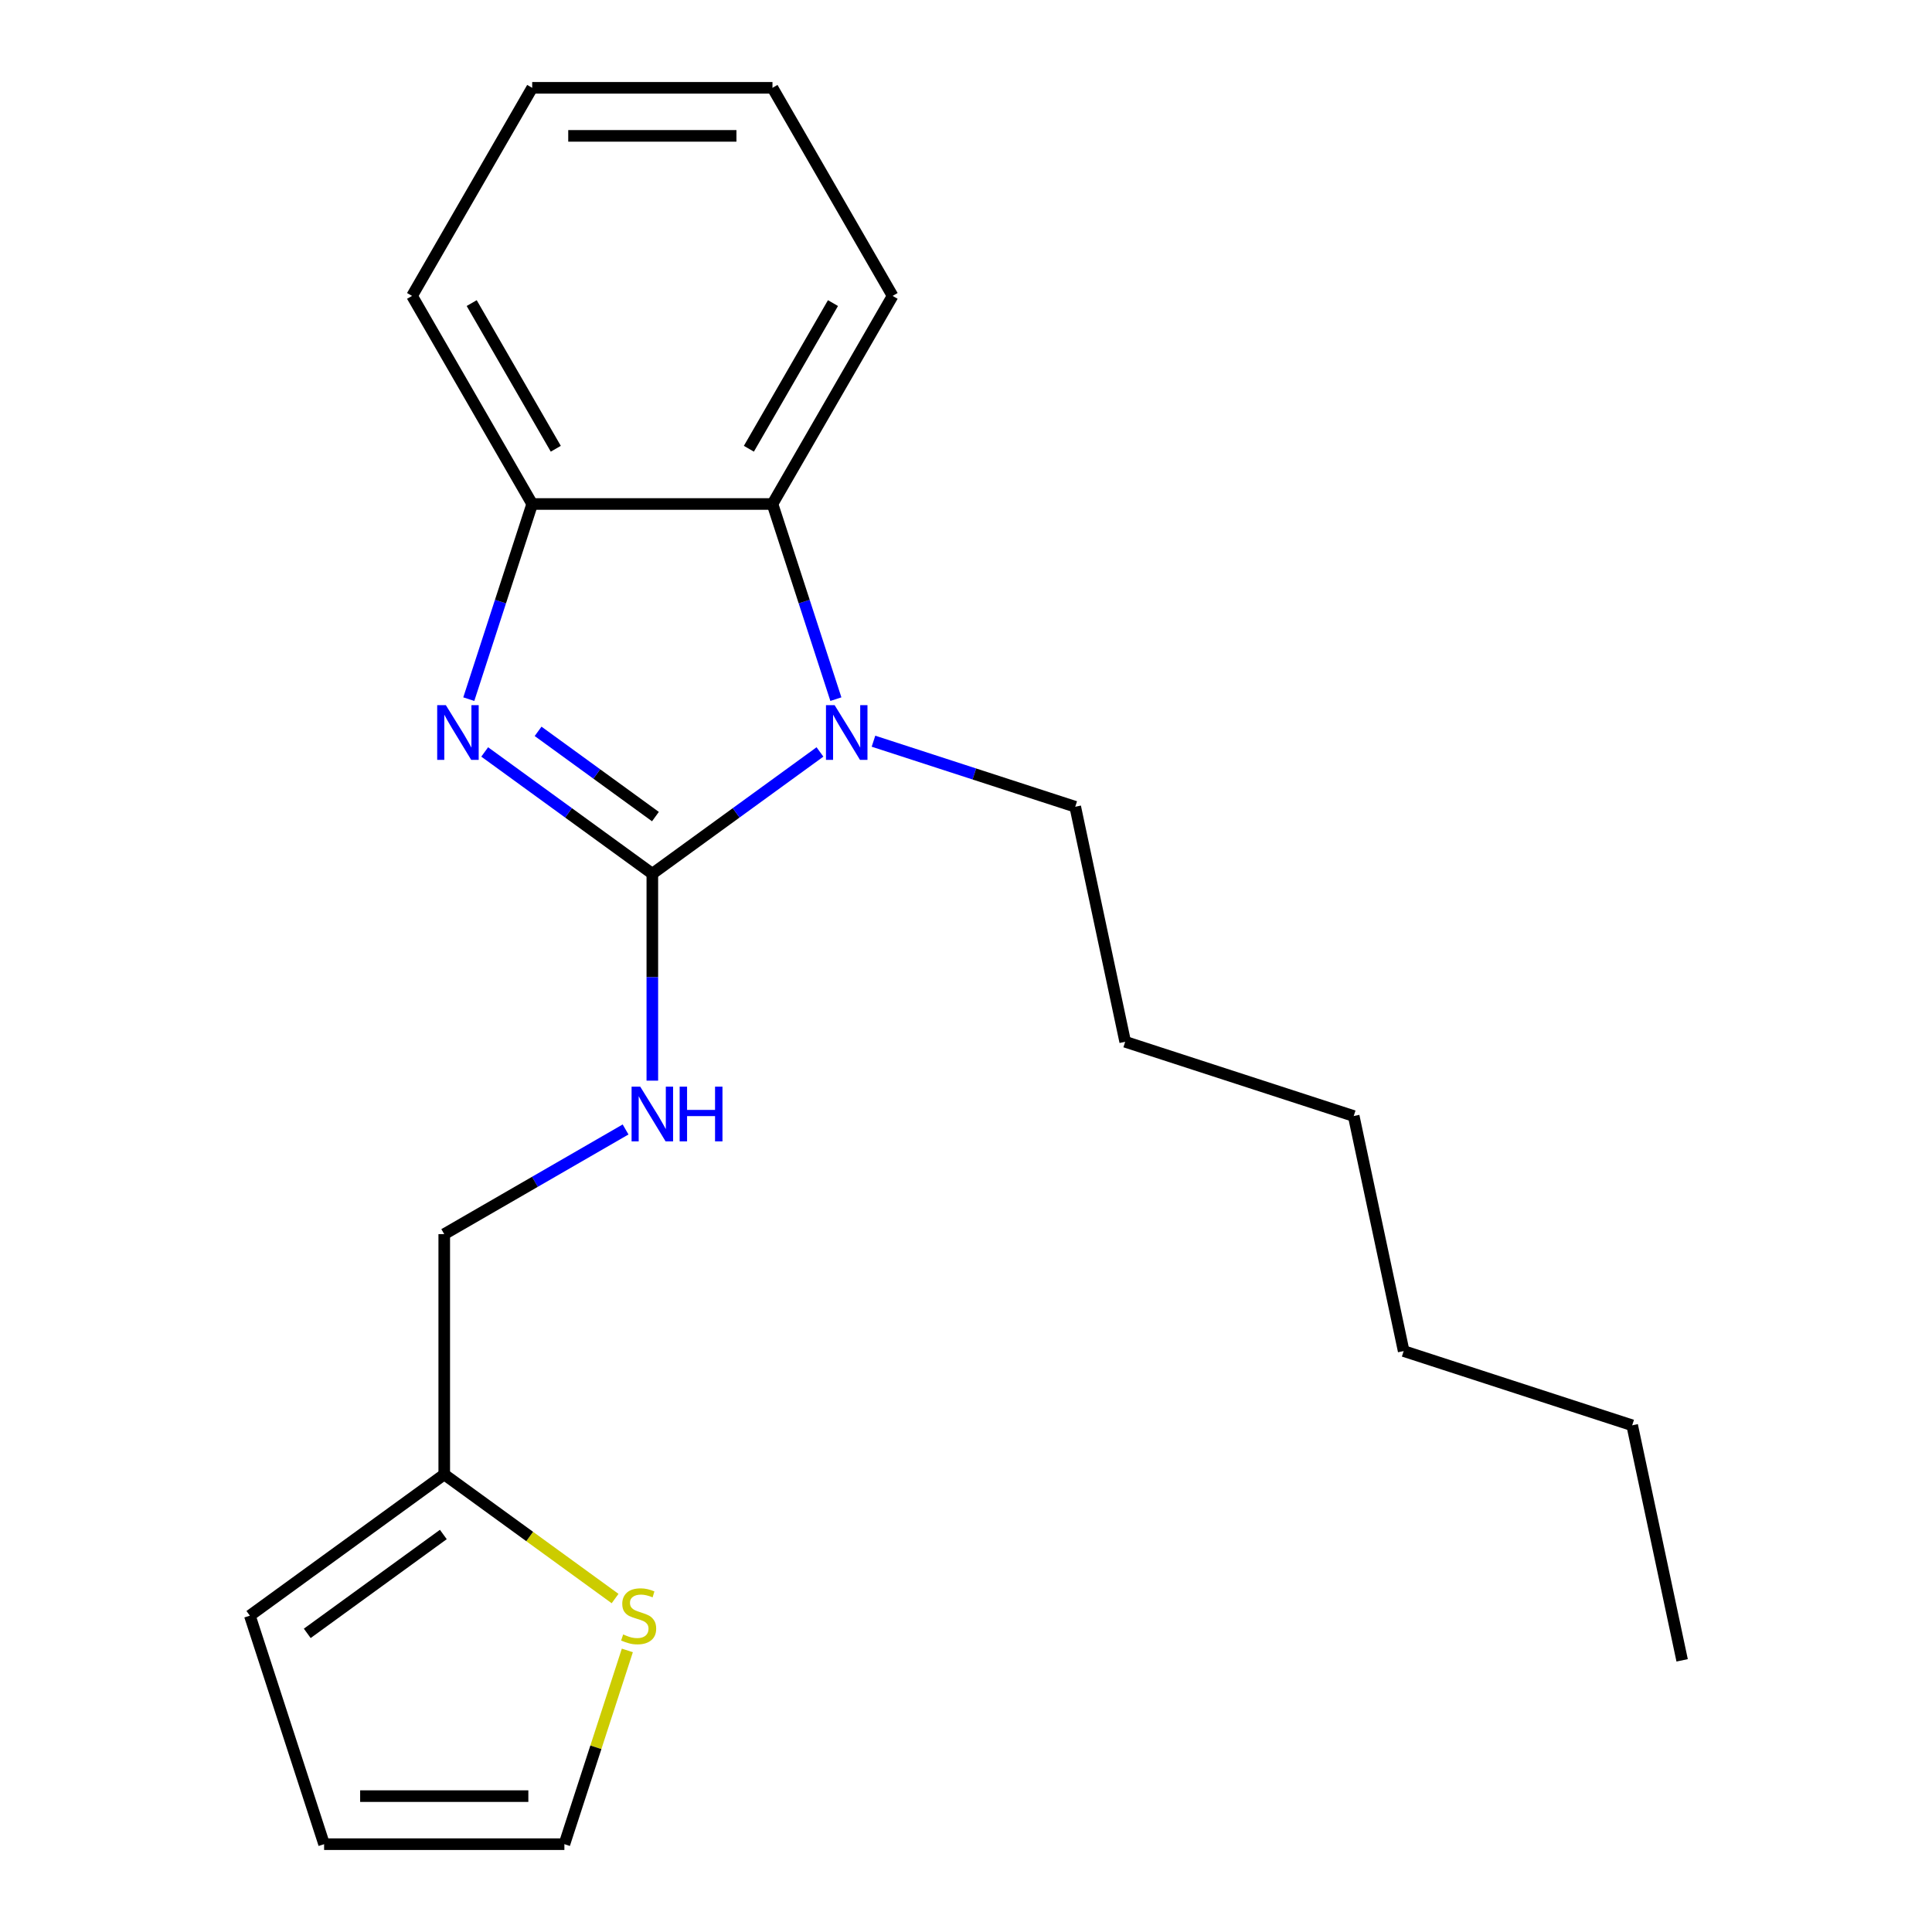 <?xml version='1.0' encoding='iso-8859-1'?>
<svg version='1.1' baseProfile='full'
              xmlns='http://www.w3.org/2000/svg'
                      xmlns:rdkit='http://www.rdkit.org/xml'
                      xmlns:xlink='http://www.w3.org/1999/xlink'
                  xml:space='preserve'
width='1000px' height='1000px' viewBox='0 0 1000 1000'>
<!-- END OF HEADER -->
<rect style='opacity:1.0;fill:#FFFFFF;stroke:none' width='1000' height='1000' x='0' y='0'> </rect>
<path class='bond-0' d='M 337.646,452.246 L 294.263,420.727' style='fill:none;fill-rule:evenodd;stroke:#000000;stroke-width:6px;stroke-linecap:butt;stroke-linejoin:miter;stroke-opacity:1' />
<path class='bond-0' d='M 294.263,420.727 L 250.88,389.207' style='fill:none;fill-rule:evenodd;stroke:#0000FF;stroke-width:6px;stroke-linecap:butt;stroke-linejoin:miter;stroke-opacity:1' />
<path class='bond-0' d='M 339.252,422.667 L 308.883,400.604' style='fill:none;fill-rule:evenodd;stroke:#000000;stroke-width:6px;stroke-linecap:butt;stroke-linejoin:miter;stroke-opacity:1' />
<path class='bond-0' d='M 308.883,400.604 L 278.515,378.54' style='fill:none;fill-rule:evenodd;stroke:#0000FF;stroke-width:6px;stroke-linecap:butt;stroke-linejoin:miter;stroke-opacity:1' />
<path class='bond-1' d='M 337.646,452.246 L 381.029,420.727' style='fill:none;fill-rule:evenodd;stroke:#000000;stroke-width:6px;stroke-linecap:butt;stroke-linejoin:miter;stroke-opacity:1' />
<path class='bond-1' d='M 381.029,420.727 L 424.412,389.207' style='fill:none;fill-rule:evenodd;stroke:#0000FF;stroke-width:6px;stroke-linecap:butt;stroke-linejoin:miter;stroke-opacity:1' />
<path class='bond-4' d='M 337.646,452.246 L 337.646,505.795' style='fill:none;fill-rule:evenodd;stroke:#000000;stroke-width:6px;stroke-linecap:butt;stroke-linejoin:miter;stroke-opacity:1' />
<path class='bond-4' d='M 337.646,505.795 L 337.646,559.344' style='fill:none;fill-rule:evenodd;stroke:#0000FF;stroke-width:6px;stroke-linecap:butt;stroke-linejoin:miter;stroke-opacity:1' />
<path class='bond-3' d='M 242.642,361.876 L 259.052,311.37' style='fill:none;fill-rule:evenodd;stroke:#0000FF;stroke-width:6px;stroke-linecap:butt;stroke-linejoin:miter;stroke-opacity:1' />
<path class='bond-3' d='M 259.052,311.37 L 275.463,260.865' style='fill:none;fill-rule:evenodd;stroke:#000000;stroke-width:6px;stroke-linecap:butt;stroke-linejoin:miter;stroke-opacity:1' />
<path class='bond-2' d='M 432.65,361.876 L 416.24,311.37' style='fill:none;fill-rule:evenodd;stroke:#0000FF;stroke-width:6px;stroke-linecap:butt;stroke-linejoin:miter;stroke-opacity:1' />
<path class='bond-2' d='M 416.24,311.37 L 399.83,260.865' style='fill:none;fill-rule:evenodd;stroke:#000000;stroke-width:6px;stroke-linecap:butt;stroke-linejoin:miter;stroke-opacity:1' />
<path class='bond-11' d='M 452.111,383.645 L 504.326,400.611' style='fill:none;fill-rule:evenodd;stroke:#0000FF;stroke-width:6px;stroke-linecap:butt;stroke-linejoin:miter;stroke-opacity:1' />
<path class='bond-11' d='M 504.326,400.611 L 556.542,417.577' style='fill:none;fill-rule:evenodd;stroke:#000000;stroke-width:6px;stroke-linecap:butt;stroke-linejoin:miter;stroke-opacity:1' />
<path class='bond-12' d='M 399.83,260.865 L 462.013,153.16' style='fill:none;fill-rule:evenodd;stroke:#000000;stroke-width:6px;stroke-linecap:butt;stroke-linejoin:miter;stroke-opacity:1' />
<path class='bond-12' d='M 387.616,232.272 L 431.145,156.879' style='fill:none;fill-rule:evenodd;stroke:#000000;stroke-width:6px;stroke-linecap:butt;stroke-linejoin:miter;stroke-opacity:1' />
<path class='bond-21' d='M 399.83,260.865 L 275.463,260.865' style='fill:none;fill-rule:evenodd;stroke:#000000;stroke-width:6px;stroke-linecap:butt;stroke-linejoin:miter;stroke-opacity:1' />
<path class='bond-13' d='M 275.463,260.865 L 213.279,153.16' style='fill:none;fill-rule:evenodd;stroke:#000000;stroke-width:6px;stroke-linecap:butt;stroke-linejoin:miter;stroke-opacity:1' />
<path class='bond-13' d='M 287.676,232.272 L 244.148,156.879' style='fill:none;fill-rule:evenodd;stroke:#000000;stroke-width:6px;stroke-linecap:butt;stroke-linejoin:miter;stroke-opacity:1' />
<path class='bond-10' d='M 323.797,584.609 L 276.869,611.703' style='fill:none;fill-rule:evenodd;stroke:#0000FF;stroke-width:6px;stroke-linecap:butt;stroke-linejoin:miter;stroke-opacity:1' />
<path class='bond-10' d='M 276.869,611.703 L 229.941,638.797' style='fill:none;fill-rule:evenodd;stroke:#000000;stroke-width:6px;stroke-linecap:butt;stroke-linejoin:miter;stroke-opacity:1' />
<path class='bond-5' d='M 318.367,827.409 L 274.154,795.287' style='fill:none;fill-rule:evenodd;stroke:#CCCC00;stroke-width:6px;stroke-linecap:butt;stroke-linejoin:miter;stroke-opacity:1' />
<path class='bond-5' d='M 274.154,795.287 L 229.941,763.164' style='fill:none;fill-rule:evenodd;stroke:#000000;stroke-width:6px;stroke-linecap:butt;stroke-linejoin:miter;stroke-opacity:1' />
<path class='bond-7' d='M 324.711,854.254 L 308.418,904.4' style='fill:none;fill-rule:evenodd;stroke:#CCCC00;stroke-width:6px;stroke-linecap:butt;stroke-linejoin:miter;stroke-opacity:1' />
<path class='bond-7' d='M 308.418,904.4 L 292.125,954.545' style='fill:none;fill-rule:evenodd;stroke:#000000;stroke-width:6px;stroke-linecap:butt;stroke-linejoin:miter;stroke-opacity:1' />
<path class='bond-6' d='M 229.941,763.164 L 229.941,638.797' style='fill:none;fill-rule:evenodd;stroke:#000000;stroke-width:6px;stroke-linecap:butt;stroke-linejoin:miter;stroke-opacity:1' />
<path class='bond-8' d='M 229.941,763.164 L 129.326,836.265' style='fill:none;fill-rule:evenodd;stroke:#000000;stroke-width:6px;stroke-linecap:butt;stroke-linejoin:miter;stroke-opacity:1' />
<path class='bond-8' d='M 229.469,794.252 L 159.038,845.423' style='fill:none;fill-rule:evenodd;stroke:#000000;stroke-width:6px;stroke-linecap:butt;stroke-linejoin:miter;stroke-opacity:1' />
<path class='bond-23' d='M 292.125,954.545 L 167.757,954.545' style='fill:none;fill-rule:evenodd;stroke:#000000;stroke-width:6px;stroke-linecap:butt;stroke-linejoin:miter;stroke-opacity:1' />
<path class='bond-23' d='M 273.47,929.672 L 186.413,929.672' style='fill:none;fill-rule:evenodd;stroke:#000000;stroke-width:6px;stroke-linecap:butt;stroke-linejoin:miter;stroke-opacity:1' />
<path class='bond-9' d='M 129.326,836.265 L 167.757,954.545' style='fill:none;fill-rule:evenodd;stroke:#000000;stroke-width:6px;stroke-linecap:butt;stroke-linejoin:miter;stroke-opacity:1' />
<path class='bond-14' d='M 556.542,417.577 L 582.399,539.226' style='fill:none;fill-rule:evenodd;stroke:#000000;stroke-width:6px;stroke-linecap:butt;stroke-linejoin:miter;stroke-opacity:1' />
<path class='bond-18' d='M 462.013,153.16 L 399.83,45.455' style='fill:none;fill-rule:evenodd;stroke:#000000;stroke-width:6px;stroke-linecap:butt;stroke-linejoin:miter;stroke-opacity:1' />
<path class='bond-19' d='M 213.279,153.16 L 275.463,45.455' style='fill:none;fill-rule:evenodd;stroke:#000000;stroke-width:6px;stroke-linecap:butt;stroke-linejoin:miter;stroke-opacity:1' />
<path class='bond-17' d='M 582.399,539.226 L 700.679,577.658' style='fill:none;fill-rule:evenodd;stroke:#000000;stroke-width:6px;stroke-linecap:butt;stroke-linejoin:miter;stroke-opacity:1' />
<path class='bond-15' d='M 844.817,737.739 L 726.537,699.307' style='fill:none;fill-rule:evenodd;stroke:#000000;stroke-width:6px;stroke-linecap:butt;stroke-linejoin:miter;stroke-opacity:1' />
<path class='bond-20' d='M 844.817,737.739 L 870.674,859.388' style='fill:none;fill-rule:evenodd;stroke:#000000;stroke-width:6px;stroke-linecap:butt;stroke-linejoin:miter;stroke-opacity:1' />
<path class='bond-16' d='M 726.537,699.307 L 700.679,577.658' style='fill:none;fill-rule:evenodd;stroke:#000000;stroke-width:6px;stroke-linecap:butt;stroke-linejoin:miter;stroke-opacity:1' />
<path class='bond-22' d='M 399.83,45.455 L 275.463,45.455' style='fill:none;fill-rule:evenodd;stroke:#000000;stroke-width:6px;stroke-linecap:butt;stroke-linejoin:miter;stroke-opacity:1' />
<path class='bond-22' d='M 381.175,70.328 L 294.118,70.328' style='fill:none;fill-rule:evenodd;stroke:#000000;stroke-width:6px;stroke-linecap:butt;stroke-linejoin:miter;stroke-opacity:1' />
<path  class='atom-1' d='M 230.771 364.985
L 240.051 379.985
Q 240.971 381.465, 242.451 384.145
Q 243.931 386.825, 244.011 386.985
L 244.011 364.985
L 247.771 364.985
L 247.771 393.305
L 243.891 393.305
L 233.931 376.905
Q 232.771 374.985, 231.531 372.785
Q 230.331 370.585, 229.971 369.905
L 229.971 393.305
L 226.291 393.305
L 226.291 364.985
L 230.771 364.985
' fill='#0000FF'/>
<path  class='atom-2' d='M 432.001 364.985
L 441.281 379.985
Q 442.201 381.465, 443.681 384.145
Q 445.161 386.825, 445.241 386.985
L 445.241 364.985
L 449.001 364.985
L 449.001 393.305
L 445.121 393.305
L 435.161 376.905
Q 434.001 374.985, 432.761 372.785
Q 431.561 370.585, 431.201 369.905
L 431.201 393.305
L 427.521 393.305
L 427.521 364.985
L 432.001 364.985
' fill='#0000FF'/>
<path  class='atom-5' d='M 331.386 562.453
L 340.666 577.453
Q 341.586 578.933, 343.066 581.613
Q 344.546 584.293, 344.626 584.453
L 344.626 562.453
L 348.386 562.453
L 348.386 590.773
L 344.506 590.773
L 334.546 574.373
Q 333.386 572.453, 332.146 570.253
Q 330.946 568.053, 330.586 567.373
L 330.586 590.773
L 326.906 590.773
L 326.906 562.453
L 331.386 562.453
' fill='#0000FF'/>
<path  class='atom-5' d='M 351.786 562.453
L 355.626 562.453
L 355.626 574.493
L 370.106 574.493
L 370.106 562.453
L 373.946 562.453
L 373.946 590.773
L 370.106 590.773
L 370.106 577.693
L 355.626 577.693
L 355.626 590.773
L 351.786 590.773
L 351.786 562.453
' fill='#0000FF'/>
<path  class='atom-6' d='M 322.556 845.985
Q 322.876 846.105, 324.196 846.665
Q 325.516 847.225, 326.956 847.585
Q 328.436 847.905, 329.876 847.905
Q 332.556 847.905, 334.116 846.625
Q 335.676 845.305, 335.676 843.025
Q 335.676 841.465, 334.876 840.505
Q 334.116 839.545, 332.916 839.025
Q 331.716 838.505, 329.716 837.905
Q 327.196 837.145, 325.676 836.425
Q 324.196 835.705, 323.116 834.185
Q 322.076 832.665, 322.076 830.105
Q 322.076 826.545, 324.476 824.345
Q 326.916 822.145, 331.716 822.145
Q 334.996 822.145, 338.716 823.705
L 337.796 826.785
Q 334.396 825.385, 331.836 825.385
Q 329.076 825.385, 327.556 826.545
Q 326.036 827.665, 326.076 829.625
Q 326.076 831.145, 326.836 832.065
Q 327.636 832.985, 328.756 833.505
Q 329.916 834.025, 331.836 834.625
Q 334.396 835.425, 335.916 836.225
Q 337.436 837.025, 338.516 838.665
Q 339.636 840.265, 339.636 843.025
Q 339.636 846.945, 336.996 849.065
Q 334.396 851.145, 330.036 851.145
Q 327.516 851.145, 325.596 850.585
Q 323.716 850.065, 321.476 849.145
L 322.556 845.985
' fill='#CCCC00'/>
</svg>
